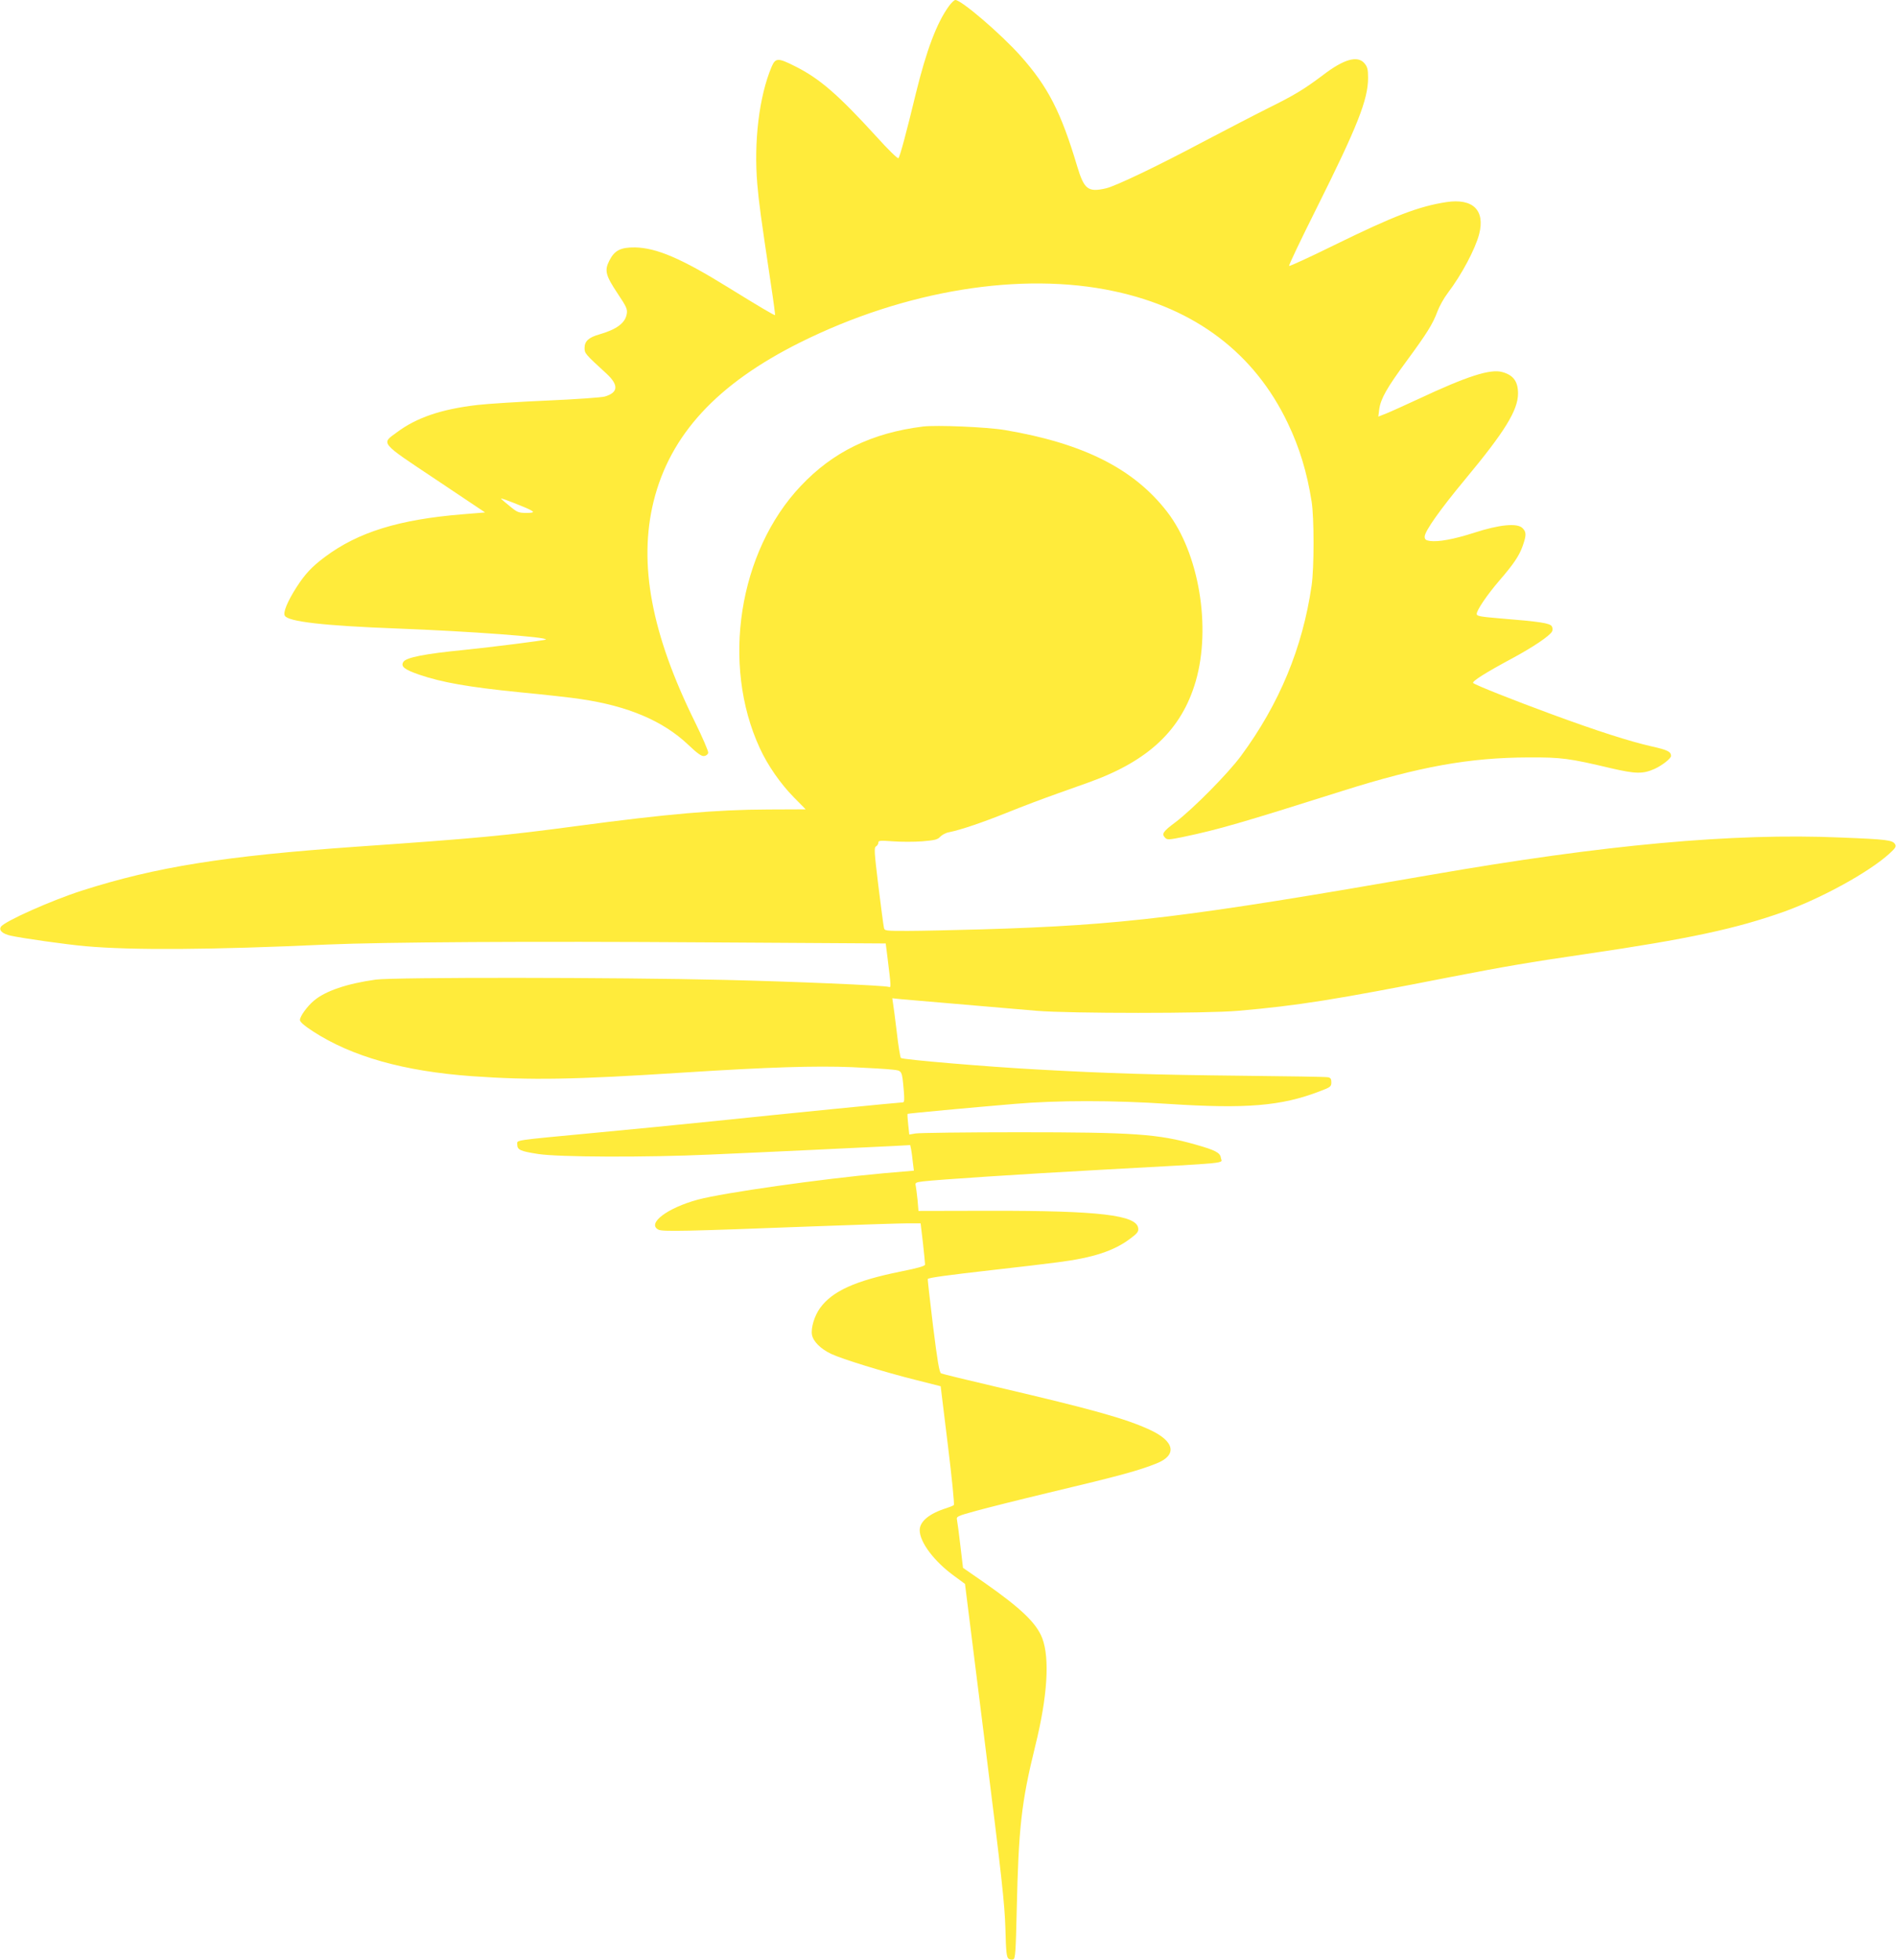 <?xml version="1.0" standalone="no"?>
<!DOCTYPE svg PUBLIC "-//W3C//DTD SVG 20010904//EN"
 "http://www.w3.org/TR/2001/REC-SVG-20010904/DTD/svg10.dtd">
<svg version="1.0" xmlns="http://www.w3.org/2000/svg"
 width="1239pt" height="1280pt" viewBox="0 0 1239 1280"
 preserveAspectRatio="xMidYMid meet">
<g transform="translate(0,1280) scale(0.1,-0.1)"
fill="#ffeb3b" stroke="none">
<path d="M6201 12760 c-80 -110 -147 -289 -216 -570 -62 -257 -104 -413 -114
-423 -5 -5 -69 58 -143 140 -251 275 -371 379 -530 459 -115 58 -130 57 -156
-3 -81 -192 -117 -488 -93 -768 11 -123 20 -193 90 -660 16 -104 27 -191 26
-193 -3 -4 -101 54 -310 183 -304 188 -465 256 -605 259 -94 1 -134 -19 -168
-86 -33 -65 -25 -96 54 -215 57 -85 65 -102 60 -132 -9 -60 -65 -102 -179
-135 -71 -20 -97 -45 -97 -89 0 -35 3 -39 143 -167 81 -75 78 -124 -11 -150
-20 -6 -188 -18 -372 -26 -184 -8 -391 -21 -460 -29 -235 -27 -399 -83 -527
-179 -103 -75 -114 -62 257 -309 l320 -214 -147 -12 c-417 -34 -683 -117 -899
-278 -86 -64 -131 -112 -188 -201 -58 -91 -87 -162 -75 -183 20 -39 254 -66
733 -84 472 -18 988 -56 973 -72 -6 -6 -359 -50 -535 -68 -254 -25 -378 -49
-396 -78 -19 -30 6 -50 105 -84 146 -50 322 -81 651 -114 167 -16 348 -36 403
-45 308 -45 537 -142 701 -297 62 -59 89 -78 106 -75 13 2 24 11 26 21 2 10
-37 100 -86 200 -285 576 -371 1035 -271 1442 108 436 415 768 959 1039 684
340 1444 464 2050 334 532 -113 918 -406 1135 -861 77 -160 126 -322 156 -512
17 -105 17 -435 0 -550 -59 -407 -211 -773 -462 -1113 -86 -116 -312 -344
-426 -431 -85 -63 -94 -78 -68 -104 13 -13 27 -12 123 8 224 47 373 90 1037
300 501 158 827 217 1215 218 213 1 265 -6 535 -70 163 -38 211 -39 287 -5 49
22 108 68 108 85 -1 28 -23 39 -131 63 -140 32 -353 100 -649 209 -243 89
-500 191 -513 204 -10 10 78 66 255 161 137 74 244 146 260 175 5 8 5 23 -1
34 -12 21 -78 31 -338 52 -131 11 -153 15 -153 29 0 25 68 125 148 218 94 109
130 162 153 228 24 69 24 89 -2 115 -34 34 -150 23 -314 -30 -133 -43 -236
-62 -292 -54 -26 4 -33 10 -33 28 0 35 102 179 265 375 258 310 345 451 345
560 0 78 -30 120 -103 140 -78 22 -230 -27 -550 -177 -87 -40 -181 -83 -209
-94 l-51 -20 6 48 c10 70 50 140 178 314 134 182 172 243 202 324 12 33 42 87
67 120 92 121 181 289 206 386 40 156 -41 235 -214 209 -181 -28 -341 -89
-735 -282 -158 -78 -290 -138 -293 -135 -4 3 77 172 178 374 268 536 338 712
338 854 0 57 -4 72 -24 96 -45 52 -134 27 -270 -77 -125 -94 -188 -132 -360
-217 -94 -47 -288 -148 -431 -223 -295 -157 -564 -285 -627 -300 -117 -27
-143 -8 -188 141 -107 359 -192 523 -372 725 -129 144 -386 364 -425 364 -7 0
-26 -18 -42 -40z m-2776 -3272 c73 -31 76 -38 14 -38 -49 0 -59 4 -104 41 -28
22 -54 45 -60 51 -10 9 43 -10 150 -54z"/>
<path d="M6030 10014 c-334 -42 -587 -165 -798 -389 -405 -428 -520 -1164
-267 -1711 51 -112 136 -234 224 -323 l76 -77 -245 -1 c-338 -1 -658 -29
-1250 -108 -472 -63 -648 -80 -1440 -135 -866 -61 -1310 -132 -1795 -287 -197
-63 -507 -201 -529 -236 -15 -23 10 -46 63 -58 76 -17 365 -58 491 -69 305
-27 815 -24 1580 11 372 16 1318 22 2491 14 l1157 -7 11 -87 c24 -196 25 -202
10 -197 -27 10 -639 36 -1074 46 -708 17 -2159 18 -2279 2 -187 -26 -330 -74
-405 -138 -44 -37 -91 -102 -91 -126 0 -12 28 -37 85 -74 254 -165 595 -261
1040 -293 386 -27 657 -23 1385 24 549 35 860 45 1098 35 112 -5 230 -12 262
-16 66 -7 64 -3 76 -137 5 -62 4 -77 -7 -77 -20 0 -758 -73 -1209 -120 -212
-22 -578 -58 -815 -80 -529 -50 -495 -45 -495 -74 0 -36 19 -45 136 -63 133
-21 706 -23 1124 -4 350 15 1056 49 1197 56 l111 6 6 -28 c3 -15 8 -53 11 -83
l7 -56 -199 -17 c-415 -38 -1042 -127 -1212 -172 -200 -54 -335 -156 -259
-196 25 -14 171 -11 1008 21 294 11 574 20 621 20 l85 0 15 -127 c8 -71 14
-134 14 -142 0 -10 -45 -23 -160 -46 -297 -60 -446 -128 -526 -238 -37 -51
-61 -131 -53 -175 8 -44 58 -93 126 -125 70 -33 341 -117 549 -169 l166 -42
47 -384 c26 -212 44 -388 39 -392 -4 -4 -26 -13 -48 -20 -112 -35 -175 -87
-175 -144 0 -79 95 -205 228 -301 l68 -50 129 -1030 c111 -884 130 -1057 135
-1219 4 -159 8 -190 21 -199 9 -6 23 -8 31 -4 13 4 16 54 22 319 12 539 30
704 120 1070 81 325 97 576 47 708 -38 99 -138 195 -378 363 l-140 97 -17 143
c-9 78 -19 154 -22 168 -5 25 -3 26 128 62 73 20 284 73 468 117 479 114 590
145 708 192 136 54 119 144 -43 219 -157 73 -375 134 -1000 280 -192 45 -357
85 -365 89 -12 6 -24 79 -53 311 -20 166 -36 304 -34 306 8 8 130 25 422 58
171 19 364 42 430 51 227 29 366 74 472 155 45 33 54 45 51 67 -10 86 -253
115 -969 114 l-467 -1 -6 72 c-4 40 -10 82 -12 93 -5 19 0 22 48 28 105 12
634 47 1168 76 872 48 783 39 778 78 -4 33 -36 50 -164 86 -245 70 -406 81
-1159 81 -346 0 -649 -4 -672 -8 l-41 -7 -7 65 c-4 36 -6 68 -4 70 4 3 402 40
699 65 279 24 645 24 1005 0 510 -33 738 -14 988 82 72 27 77 31 77 59 0 22
-5 30 -22 33 -13 3 -268 7 -568 10 -561 6 -868 15 -1335 41 -315 17 -876 64
-888 75 -4 4 -17 81 -27 171 -11 90 -22 176 -25 191 l-4 28 57 -6 c150 -13
745 -64 887 -76 215 -18 1116 -18 1315 0 393 34 637 73 1390 221 351 68 507
95 890 151 663 97 975 164 1290 276 244 88 551 256 685 377 42 38 48 48 39 63
-16 27 -52 32 -359 44 -703 30 -1541 -47 -2675 -244 -1598 -278 -2017 -329
-2935 -356 -181 -5 -399 -10 -482 -10 -150 0 -153 0 -157 23 -3 12 -19 134
-36 271 -27 222 -29 251 -15 258 8 5 15 16 15 25 0 13 12 14 95 8 52 -4 139
-4 192 0 82 7 100 11 117 30 12 12 37 26 56 29 79 16 215 62 380 128 96 39
245 95 330 125 85 30 178 63 205 73 391 140 607 344 699 661 102 354 21 837
-187 1106 -217 281 -546 447 -1059 534 -119 20 -449 34 -538 23z"/>
</g>
</svg>
